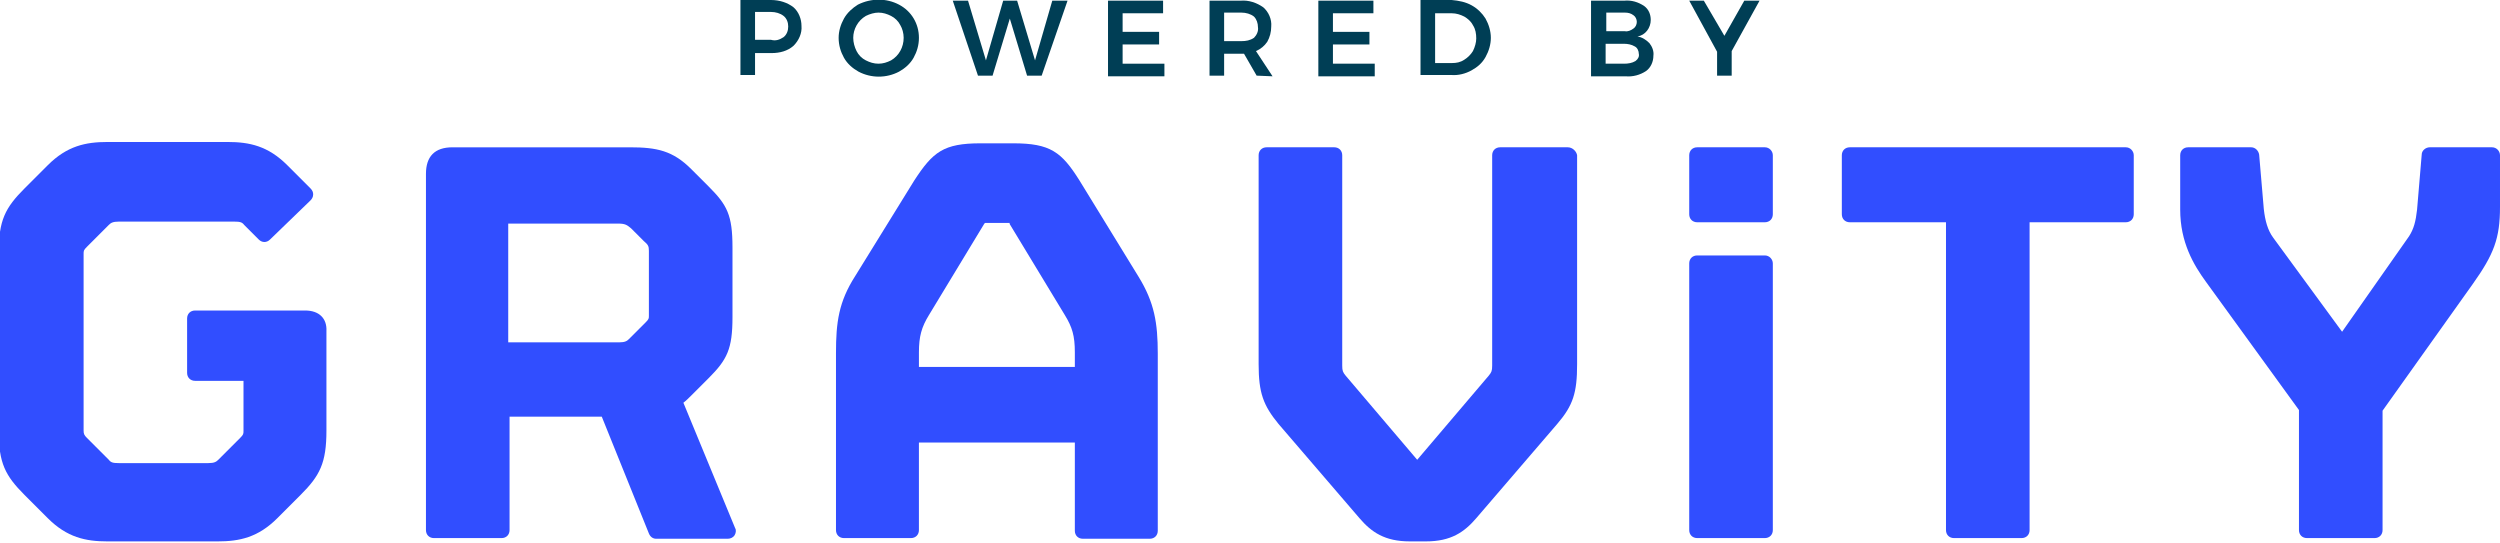 <?xml version="1.0" encoding="utf-8"?>
<!-- Generator: Adobe Illustrator 19.0.0, SVG Export Plug-In . SVG Version: 6.00 Build 0)  -->
<svg version="1.1" id="Layer_1" xmlns="http://www.w3.org/2000/svg" xmlns:xlink="http://www.w3.org/1999/xlink" x="0px" y="0px"
	 width="376.8px" height="81.8px" viewBox="124 241.3 376.8 81.8" style="enable-background:new 124 241.3 376.8 81.8;"
	 xml:space="preserve">
<style type="text/css">
	.st0{fill:#003E55;}
	.st1{fill:#314EFF;}
</style>
<g>
	<path class="st0" d="M243.6,242.4c0.8,0.7,1.2,1.8,1.2,2.8c0.1,1.1-0.4,2.2-1.2,3c-0.9,0.8-2.1,1.1-3.3,1.1h-2.5v3.3h-2.2v-11.3
		h4.6C241.5,241.3,242.7,241.7,243.6,242.4z M242.1,246.9c0.5-0.4,0.7-1,0.7-1.6c0-0.6-0.2-1.2-0.7-1.6c-0.5-0.4-1.2-0.6-1.9-0.6
		h-2.4v4.2h2.4C240.9,247.5,241.5,247.3,242.1,246.9z"/>
	<path class="st0" d="M259.5,242c1.9,1,3,2.9,3,5c0,1.1-0.3,2.1-0.8,3c-0.5,0.9-1.3,1.6-2.2,2.1c-1.9,1-4.2,1-6.1,0
		c-0.9-0.5-1.7-1.2-2.2-2.1c-0.5-0.9-0.8-1.9-0.8-3c0-1,0.3-2,0.8-2.9c0.5-0.9,1.3-1.6,2.1-2.1C255.3,241,257.6,241,259.5,242z
		 M254.5,243.7c-1.2,0.7-1.9,2-1.9,3.3c0,0.7,0.2,1.4,0.5,2c0.3,0.6,0.8,1.1,1.4,1.4c0.6,0.3,1.2,0.5,1.9,0.5c0.7,0,1.3-0.2,1.9-0.5
		c1.2-0.7,1.9-2,1.9-3.4c0-0.7-0.2-1.4-0.5-1.9c-0.3-0.6-0.8-1.1-1.4-1.4c-0.6-0.3-1.2-0.5-1.9-0.5
		C255.8,243.2,255.1,243.4,254.5,243.7z"/>
	<path class="st0" d="M282.6,241.4h2.3l-3.9,11.3h-2.2l-2.6-8.6l-2.6,8.6h-2.2l-3.8-11.3h2.3l2.7,9l2.6-9h2.1l2.7,9L282.6,241.4z"/>
	<path class="st0" d="M291,241.4h8.3v1.9h-6.1v2.8h5.5v1.9h-5.5v2.9h6.3v1.9H291V241.4z"/>
	<path class="st0" d="M313.4,252.7l-1.9-3.3h-3v3.3h-2.2v-11.3h4.7c1.2-0.1,2.4,0.3,3.4,1c0.8,0.7,1.3,1.8,1.2,2.9
		c0,0.8-0.2,1.6-0.6,2.3c-0.4,0.6-1,1.1-1.7,1.4l2.5,3.8L313.4,252.7z M308.5,247.5h2.6c0.7,0,1.3-0.1,1.9-0.5
		c0.4-0.4,0.7-1,0.6-1.6c0-0.6-0.2-1.2-0.6-1.6c-0.5-0.4-1.2-0.6-1.9-0.6h-2.6V247.5z"/>
	<path class="st0" d="M322.7,241.4h8.3v1.9h-6.1v2.8h5.5v1.9h-5.5v2.9h6.3v1.9h-8.5L322.7,241.4z"/>
	<path class="st0" d="M345.8,242.1c0.9,0.5,1.6,1.2,2.1,2c0.5,0.9,0.8,1.9,0.8,2.9c0,1-0.3,2-0.8,2.9c-0.5,0.9-1.2,1.5-2.1,2
		c-0.9,0.5-2,0.8-3.1,0.7h-4.6v-11.3h4.7C343.9,241.4,344.9,241.6,345.8,242.1z M344.7,250.3c0.5-0.3,1-0.8,1.3-1.3
		c0.3-0.6,0.5-1.3,0.5-1.9c0-0.7-0.1-1.4-0.5-2c-0.3-0.6-0.8-1-1.3-1.3c-0.6-0.3-1.2-0.5-1.9-0.5h-2.5v7.5h2.6
		C343.5,250.8,344.1,250.7,344.7,250.3L344.7,250.3z"/>
	<path class="st0" d="M371.8,242.2c0.7,0.5,1,1.3,1,2.1c0,1.2-0.8,2.3-2,2.5c0.7,0.1,1.3,0.5,1.8,1c0.4,0.5,0.7,1.2,0.6,1.9
		c0,0.9-0.4,1.8-1.1,2.3c-0.9,0.6-2,0.9-3.1,0.8h-5.2v-11.4h5C369.9,241.3,370.9,241.6,371.8,242.2z M370.2,245.6
		c0.3-0.2,0.5-0.6,0.5-1c0-0.4-0.2-0.8-0.5-1c-0.4-0.3-0.8-0.4-1.3-0.4h-2.8v2.8h2.8C369.3,246.1,369.8,245.9,370.2,245.6z
		 M370.5,250.5c0.4-0.3,0.6-0.7,0.5-1.1c0-0.4-0.2-0.9-0.6-1.1c-0.5-0.3-1.1-0.4-1.6-0.4H366v3h2.8
		C369.4,250.9,370,250.8,370.5,250.5z"/>
	<path class="st0" d="M389.2,241.4L385,249v3.7h-2.2v-3.6l-4.2-7.7h2.2l3.1,5.3l3-5.3H389.2z"/>
</g>
<path class="st1" d="M170,288.1h-16.6c-0.7,0-1.2,0.5-1.2,1.2v8.2c0,0.7,0.5,1.2,1.2,1.2h7.3v7.5c0,0.5,0,0.6-0.5,1.1l-3.3,3.3
	c-0.3,0.3-0.6,0.5-1.5,0.5h-13.5c-0.9,0-1.2-0.1-1.5-0.5l-3.3-3.3c-0.4-0.4-0.5-0.6-0.5-1.1v-26.6c0-0.5,0-0.6,0.5-1.1l3.3-3.3
	c0.3-0.3,0.6-0.5,1.5-0.5h17.4c0.9,0,1.2,0.1,1.5,0.5l2.2,2.2c0.5,0.5,1.2,0.5,1.7,0l6.1-5.9c0.2-0.2,0.4-0.5,0.4-0.9
	c0-0.3-0.1-0.6-0.4-0.9l-3.5-3.5c-2.9-2.9-5.7-3.5-9-3.5h-18.1c-3.3,0-6.1,0.6-9,3.5l-3.5,3.5c-2.9,2.9-3.9,4.8-3.9,9.7v26.8
	c0,4.9,1,6.8,3.9,9.7l3.5,3.5c2.9,2.9,5.7,3.5,9,3.5h16.6c3.3,0,6.1-0.6,9-3.5l3.5-3.5c2.9-2.9,3.9-4.8,3.9-9.7v-15
	C173.3,289.3,172.1,288.1,170,288.1"/>
<path class="st1" d="M227,302c0.4-0.3,0.8-0.7,1.2-1.1l2.6-2.6c2.8-2.8,3.6-4.4,3.6-9.2v-10.5c0-4.9-0.8-6.4-3.6-9.2l-2.6-2.6
	c-2.8-2.8-5.2-3.3-9.3-3.3h-26.7c-2.7,0-4,1.4-4,4v53.7c0,0.7,0.5,1.2,1.2,1.2h10.2c0.7,0,1.2-0.5,1.2-1.2v-17.1h13.9l7.1,17.6
	c0.2,0.5,0.6,0.8,1.1,0.8h10.8c0.4,0,0.8-0.2,1-0.5c0.2-0.3,0.3-0.8,0.1-1.1L227,302z M221.8,279.1v9.8c0,0.4,0,0.5-0.5,1l-2.5,2.5
	c-0.3,0.3-0.6,0.5-1.5,0.5h-16.7v-17.9h16.6c1,0,1.3,0.2,1.9,0.7l1.9,1.9C221.7,278.2,221.8,278.4,221.8,279.1"/>
<path class="st1" d="M286.7,268.5c-2.7-4.3-4.4-5.6-10-5.6h-4.9c-5.6,0-7.2,1.3-10,5.6l-8.9,14.4c-2.5,3.9-2.9,7-2.9,11.6v26.7
	c0,0.7,0.5,1.2,1.2,1.2h10.1c0.7,0,1.2-0.5,1.2-1.2V308H286v13.3c0,0.7,0.5,1.2,1.2,1.2h10.1c0.7,0,1.2-0.5,1.2-1.2v-26.7
	c0-4.6-0.5-7.7-2.9-11.6L286.7,268.5z M276.2,275.1l8.3,13.7c1.1,1.8,1.5,3.1,1.5,5.6v2.2h-23.5v-2.2c0-2.4,0.4-3.8,1.5-5.6
	l8.3-13.7c0.1-0.1,0.1-0.2,0.2-0.2c0.1,0,0.2,0,0.4,0h2.9c0.2,0,0.3,0,0.4,0C276.1,274.9,276.2,275,276.2,275.1"/>
<path class="st1" d="M360.3,263.5h-10.2c-0.7,0-1.2,0.5-1.2,1.2v31.7c0,0.8-0.1,1-0.5,1.5l-10.8,12.7l-10.8-12.7
	c-0.4-0.5-0.5-0.7-0.5-1.5v-31.7c0-0.7-0.5-1.2-1.2-1.2h-10.2c-0.7,0-1.2,0.5-1.2,1.2v31.5c0,4.3,0.7,6.2,3,9l12.2,14.2
	c1.8,2.1,3.8,3.5,7.6,3.5h2.4c3.8,0,5.8-1.4,7.6-3.5l12.2-14.2c2.4-2.8,3-4.7,3-9v-31.5C361.6,264.1,361,263.5,360.3,263.5"/>
<path class="st1" d="M444.4,263.5h-41.6c-0.7,0-1.2,0.5-1.2,1.2v8.9c0,0.7,0.5,1.2,1.2,1.2h14.5v46.4c0,0.7,0.5,1.2,1.2,1.2h10.2
	c0.7,0,1.2-0.5,1.2-1.2v-46.4h14.5c0.7,0,1.2-0.5,1.2-1.2v-8.9C445.6,264.1,445.1,263.5,444.4,263.5"/>
<path class="st1" d="M499.6,263.5h-9.4c-0.6,0-1.2,0.5-1.2,1.1l-0.7,8.3c-0.2,1.8-0.5,2.9-1.2,4L477,291.3l-10.4-14.2
	c-0.8-1.1-1.2-2.5-1.4-4.3l-0.7-8.2c-0.1-0.6-0.6-1.1-1.2-1.1h-9.5c-0.7,0-1.2,0.5-1.2,1.2v8.2c0,4.9,2,8.3,3.9,10.9l14,19.3v18.1
	c0,0.7,0.5,1.2,1.2,1.2h10.2c0.7,0,1.2-0.5,1.2-1.2v-18l13.6-19.1c3.2-4.5,4.1-6.9,4.1-11.6v-7.8
	C500.8,264.1,500.3,263.5,499.6,263.5"/>
<path class="st1" d="M390,279.8h-10.2c-0.7,0-1.2,0.5-1.2,1.2v40.2c0,0.7,0.5,1.2,1.2,1.2H390c0.7,0,1.2-0.5,1.2-1.2V281
	C391.2,280.4,390.7,279.8,390,279.8"/>
<path class="st1" d="M390,263.5h-10.2c-0.7,0-1.2,0.5-1.2,1.2v8.9c0,0.7,0.5,1.2,1.2,1.2H390c0.7,0,1.2-0.5,1.2-1.2v-8.9
	C391.2,264.1,390.7,263.5,390,263.5"/>
</svg>
